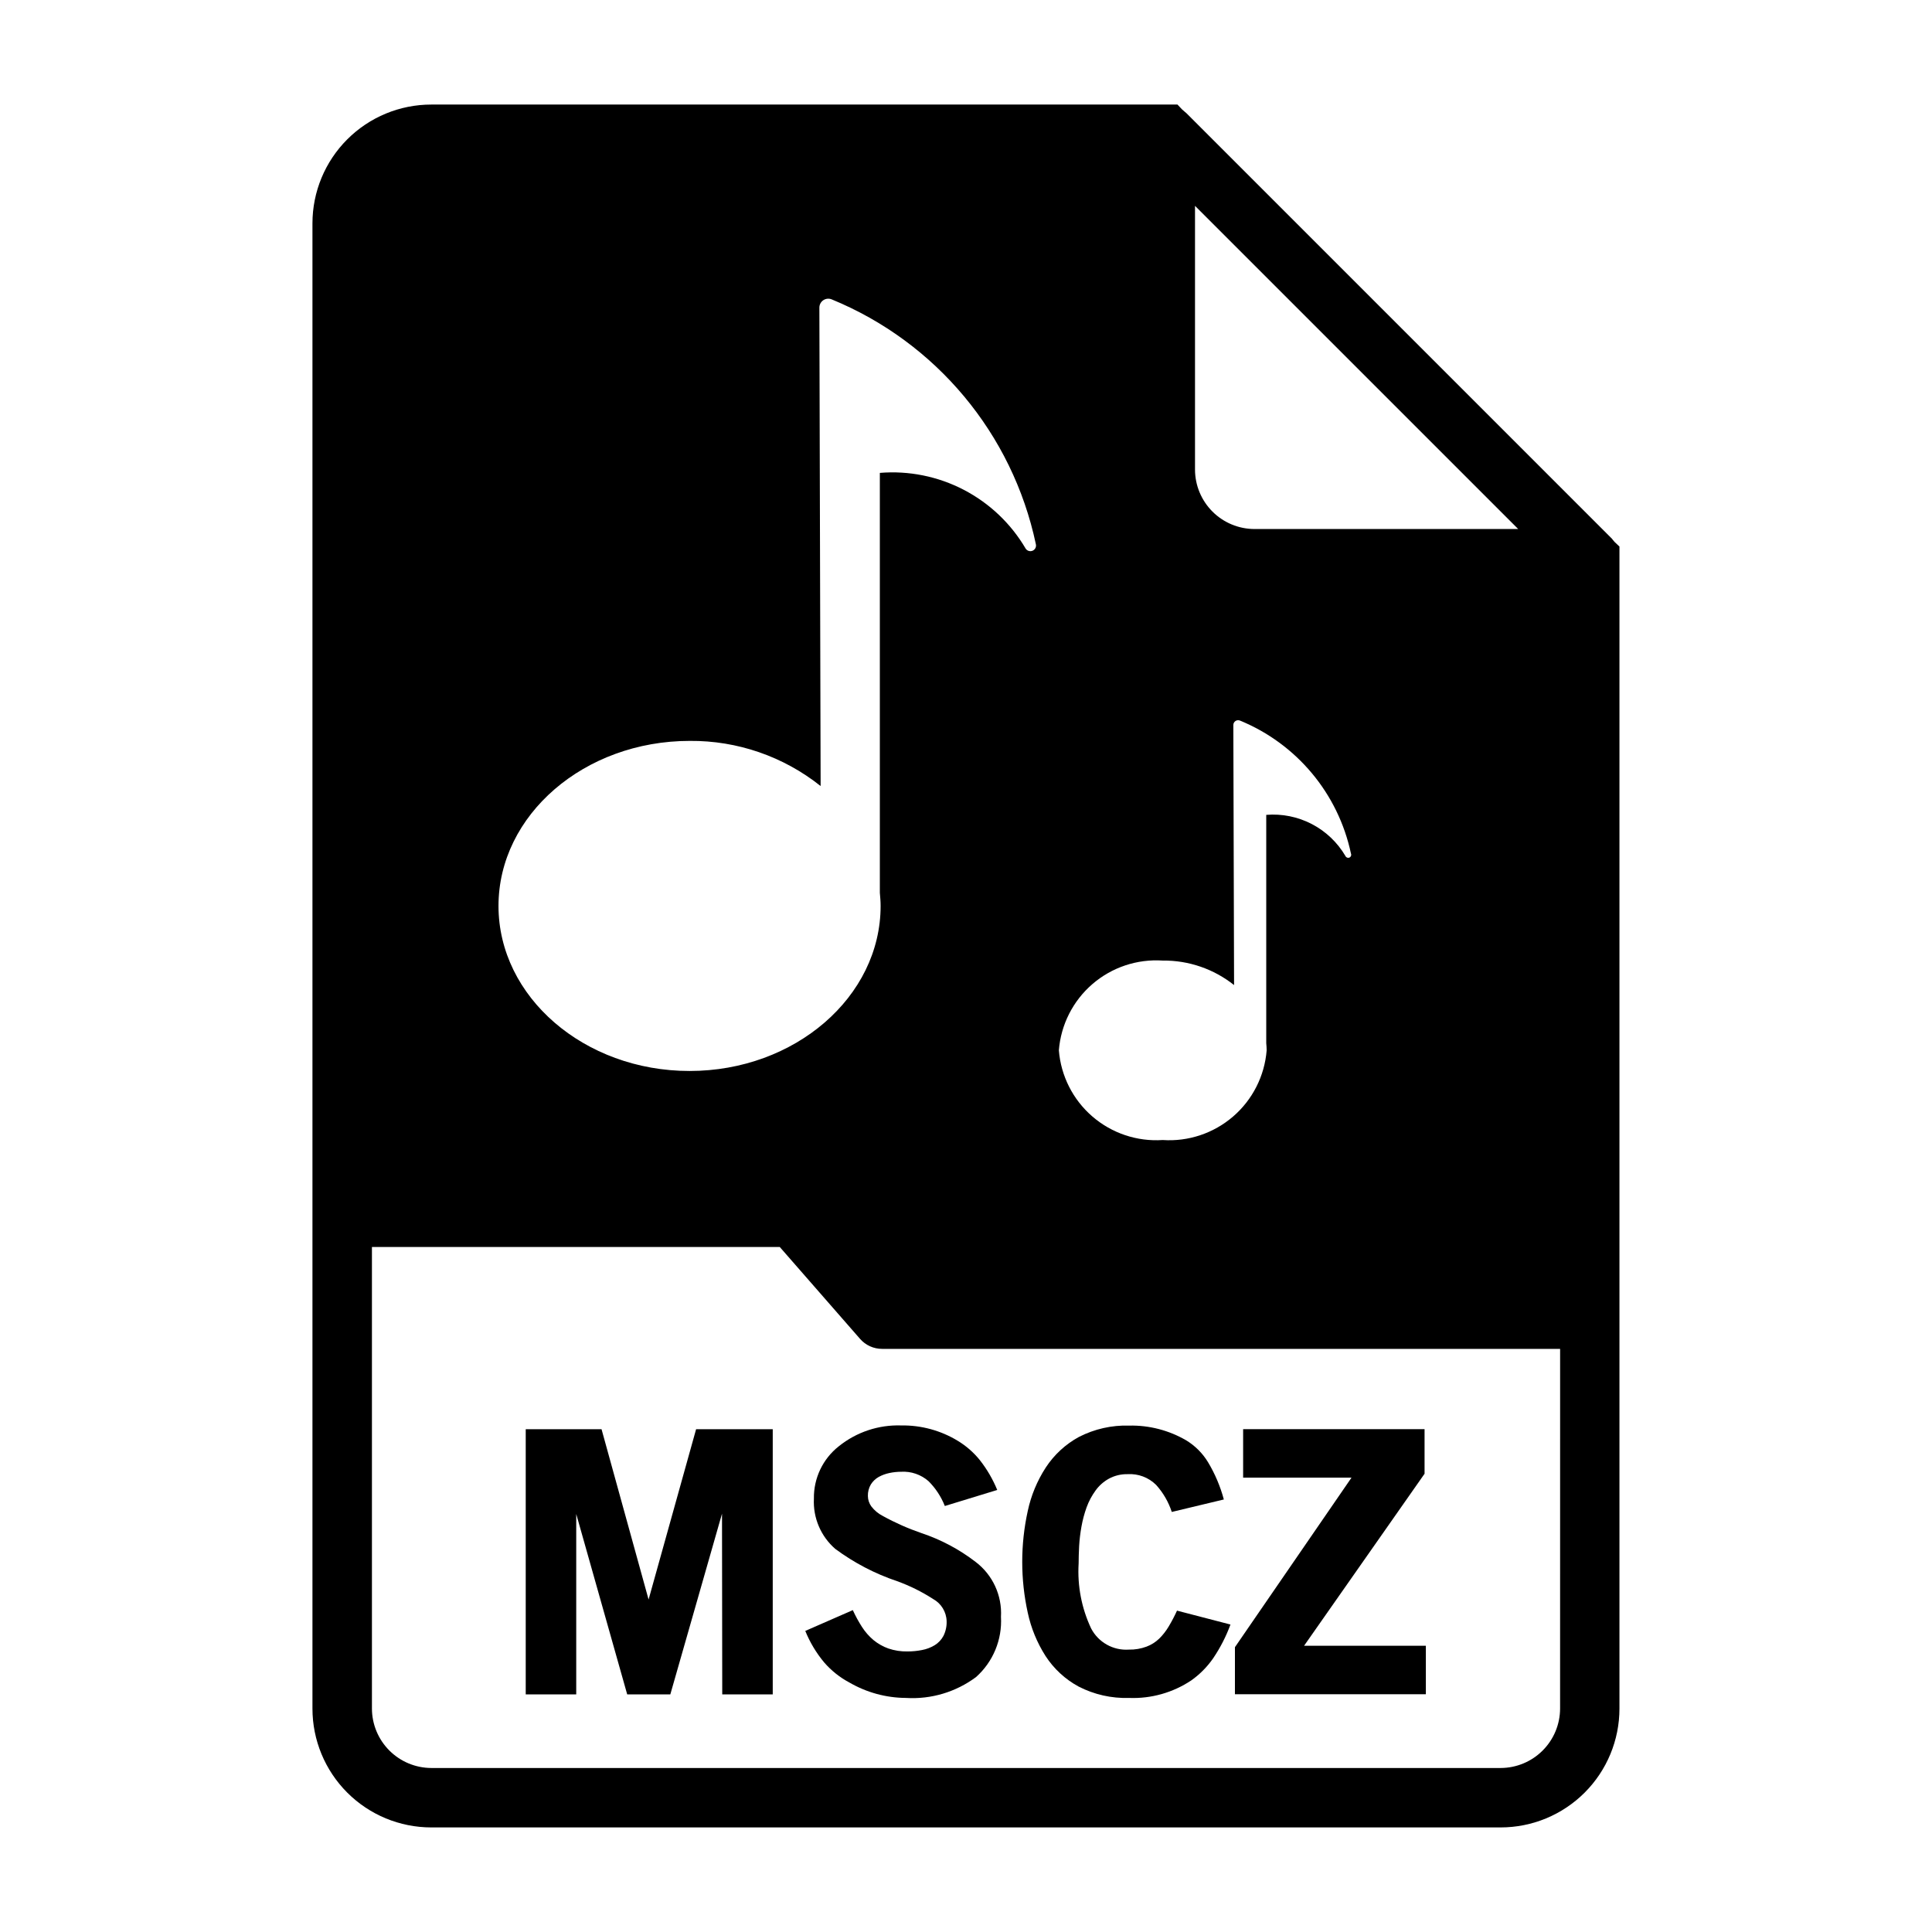 <?xml version="1.0" encoding="UTF-8"?>
<!-- Uploaded to: ICON Repo, www.svgrepo.com, Generator: ICON Repo Mixer Tools -->
<svg fill="#000000" width="800px" height="800px" version="1.1" viewBox="144 144 512 512" xmlns="http://www.w3.org/2000/svg">
 <g>
  <path d="m335.34 545.14-13.699 47.895-11.426-0.004-13.508-47.809v47.809h-13.383v-70.281h20.09l12.469 45.145 12.594-45.145h20.309v70.281h-13.383z"/>
  <path d="m384.08 593.97c-5.254-0.031-10.41-1.434-14.957-4.07-2.547-1.352-4.82-3.16-6.707-5.336-2.094-2.508-3.781-5.324-5.008-8.352l12.594-5.512h0.004c0.707 1.555 1.527 3.059 2.453 4.496 0.832 1.289 1.848 2.449 3.023 3.438 1.176 0.965 2.504 1.719 3.938 2.231 1.625 0.551 3.336 0.82 5.055 0.785 1.297 0.004 2.598-0.125 3.871-0.375 1.188-0.223 2.32-0.652 3.356-1.277 0.973-0.594 1.773-1.441 2.312-2.449 0.609-1.219 0.902-2.57 0.852-3.934-0.07-2.453-1.438-4.688-3.59-5.867-2.992-1.93-6.191-3.516-9.543-4.723-5.871-1.977-11.395-4.859-16.371-8.547-3.836-3.332-5.926-8.242-5.668-13.312-0.09-5.41 2.356-10.551 6.609-13.895 4.676-3.758 10.539-5.711 16.531-5.512 5.269-0.082 10.453 1.324 14.957 4.055 2.238 1.348 4.219 3.078 5.859 5.109 1.902 2.418 3.461 5.086 4.629 7.934l-13.887 4.25v0.004c-0.969-2.461-2.434-4.695-4.301-6.566-2.008-1.773-4.644-2.676-7.32-2.512-1.031 0.008-2.059 0.117-3.07 0.332-0.988 0.207-1.945 0.555-2.832 1.039-0.848 0.477-1.562 1.16-2.078 1.984-0.551 0.93-0.824 1.996-0.789 3.078 0.012 0.98 0.324 1.934 0.898 2.731 0.816 1.074 1.867 1.949 3.07 2.559 3.273 1.805 6.699 3.32 10.234 4.535 5.18 1.727 10.031 4.309 14.359 7.641 4.516 3.43 7.031 8.887 6.707 14.551 0.344 6.051-2.09 11.926-6.613 15.961-5.348 3.977-11.93 5.938-18.578 5.527z"/>
  <path d="m443.21 593.97c-4.644 0.148-9.25-0.891-13.383-3.023-3.543-1.922-6.547-4.703-8.746-8.082-2.25-3.527-3.852-7.426-4.723-11.52-1.941-8.852-1.941-18.02 0-26.875 0.871-4.117 2.496-8.039 4.789-11.57 2.211-3.375 5.219-6.152 8.762-8.086 4.133-2.121 8.734-3.16 13.379-3.016 5.305-0.105 10.535 1.258 15.117 3.938 2.332 1.43 4.293 3.394 5.715 5.731 1.859 3.09 3.277 6.426 4.211 9.91l-13.793 3.305v0.004c-0.871-2.656-2.285-5.098-4.156-7.172-2-1.984-4.754-3.019-7.562-2.844-1.727-0.035-3.434 0.375-4.953 1.199-1.402 0.77-2.613 1.848-3.543 3.148-0.988 1.359-1.785 2.852-2.359 4.43-0.598 1.656-1.051 3.363-1.363 5.094-0.309 1.715-0.52 3.449-0.621 5.188-0.086 1.715-0.133 3.266-0.133 4.668h-0.004c-0.344 5.902 0.793 11.797 3.309 17.145 1.922 3.699 5.856 5.906 10.012 5.621 1.594 0.035 3.176-0.23 4.668-0.785 1.254-0.469 2.398-1.191 3.363-2.117 0.984-0.973 1.84-2.07 2.543-3.262 0.801-1.344 1.531-2.734 2.18-4.164l14.168 3.684c-1.16 3.152-2.699 6.152-4.582 8.938-1.578 2.281-3.543 4.266-5.809 5.871-4.867 3.246-10.637 4.871-16.484 4.644z"/>
  <path d="m471.27 580.52 30.891-44.926h-28.719v-12.848h48.082v11.809l-31.93 45.586h32.273v12.848h-50.598z"/>
  <path d="m571.92 287.66c-0.156-0.156-0.316-0.395-0.473-0.551h0.004c-0.16-0.23-0.348-0.441-0.555-0.629l-112.49-112.49c-0.156-0.156-0.395-0.316-0.551-0.473s-0.473-0.395-0.629-0.551l-1.184-1.258h-197.75c-8.352 0-16.359 3.316-22.266 9.223-5.902 5.902-9.223 13.914-9.223 22.266v393.6c0 8.348 3.32 16.359 9.223 22.266 5.906 5.902 13.914 9.223 22.266 9.223h283.39c8.352 0 16.359-3.32 22.266-9.223 5.906-5.906 9.223-13.918 9.223-22.266v-307.96zm-111.23-89.109 85.648 85.645h-69.902c-4.172-0.012-8.172-1.672-11.121-4.625-2.949-2.949-4.613-6.945-4.625-11.117zm-8.539 200.01c6.856-0.07 13.527 2.223 18.891 6.492l-0.195-68.902c-0.004-0.43 0.207-0.832 0.562-1.074 0.359-0.238 0.812-0.281 1.207-0.113 15.027 6.164 26.031 19.355 29.402 35.242 0.18 0.402 0 0.875-0.402 1.055-0.402 0.18-0.875 0-1.055-0.402-2.117-3.609-5.211-6.551-8.922-8.48-3.715-1.93-7.898-2.773-12.07-2.43v60.512c0.055 0.621 0.109 1.25 0.109 1.891-0.543 6.789-3.738 13.094-8.895 17.539-5.16 4.449-11.863 6.688-18.656 6.227-6.793 0.453-13.484-1.789-18.637-6.238-5.148-4.445-8.34-10.746-8.879-17.527 0.535-6.793 3.727-13.098 8.883-17.555 5.152-4.453 11.855-6.691 18.656-6.234zm-125.36-58.215c12.59-0.109 24.836 4.117 34.684 11.965l-0.332-126.79c0-0.785 0.391-1.52 1.043-1.961 0.652-0.438 1.48-0.523 2.211-0.227 27.66 11.344 47.922 35.633 54.117 64.879 0.172 0.703-0.18 1.426-0.84 1.723-0.656 0.293-1.434 0.078-1.844-0.516-3.898-6.652-9.594-12.066-16.434-15.621-6.84-3.555-14.543-5.109-22.227-4.477v111.29c0.102 1.148 0.203 2.297 0.203 3.473 0 24.113-22.719 43.738-50.633 43.738-27.914 0-50.633-19.625-50.633-43.738 0.004-24.113 22.73-43.738 50.684-43.738zm230.65 256.45c-0.012 4.172-1.672 8.168-4.625 11.117-2.949 2.949-6.945 4.613-11.117 4.625h-283.39c-4.172-0.012-8.168-1.676-11.117-4.625-2.949-2.949-4.613-6.945-4.625-11.117v-122.33h108.08l21.254 24.324c1.48 1.715 3.641 2.691 5.906 2.676h179.64z"/>
 </g>
</svg>